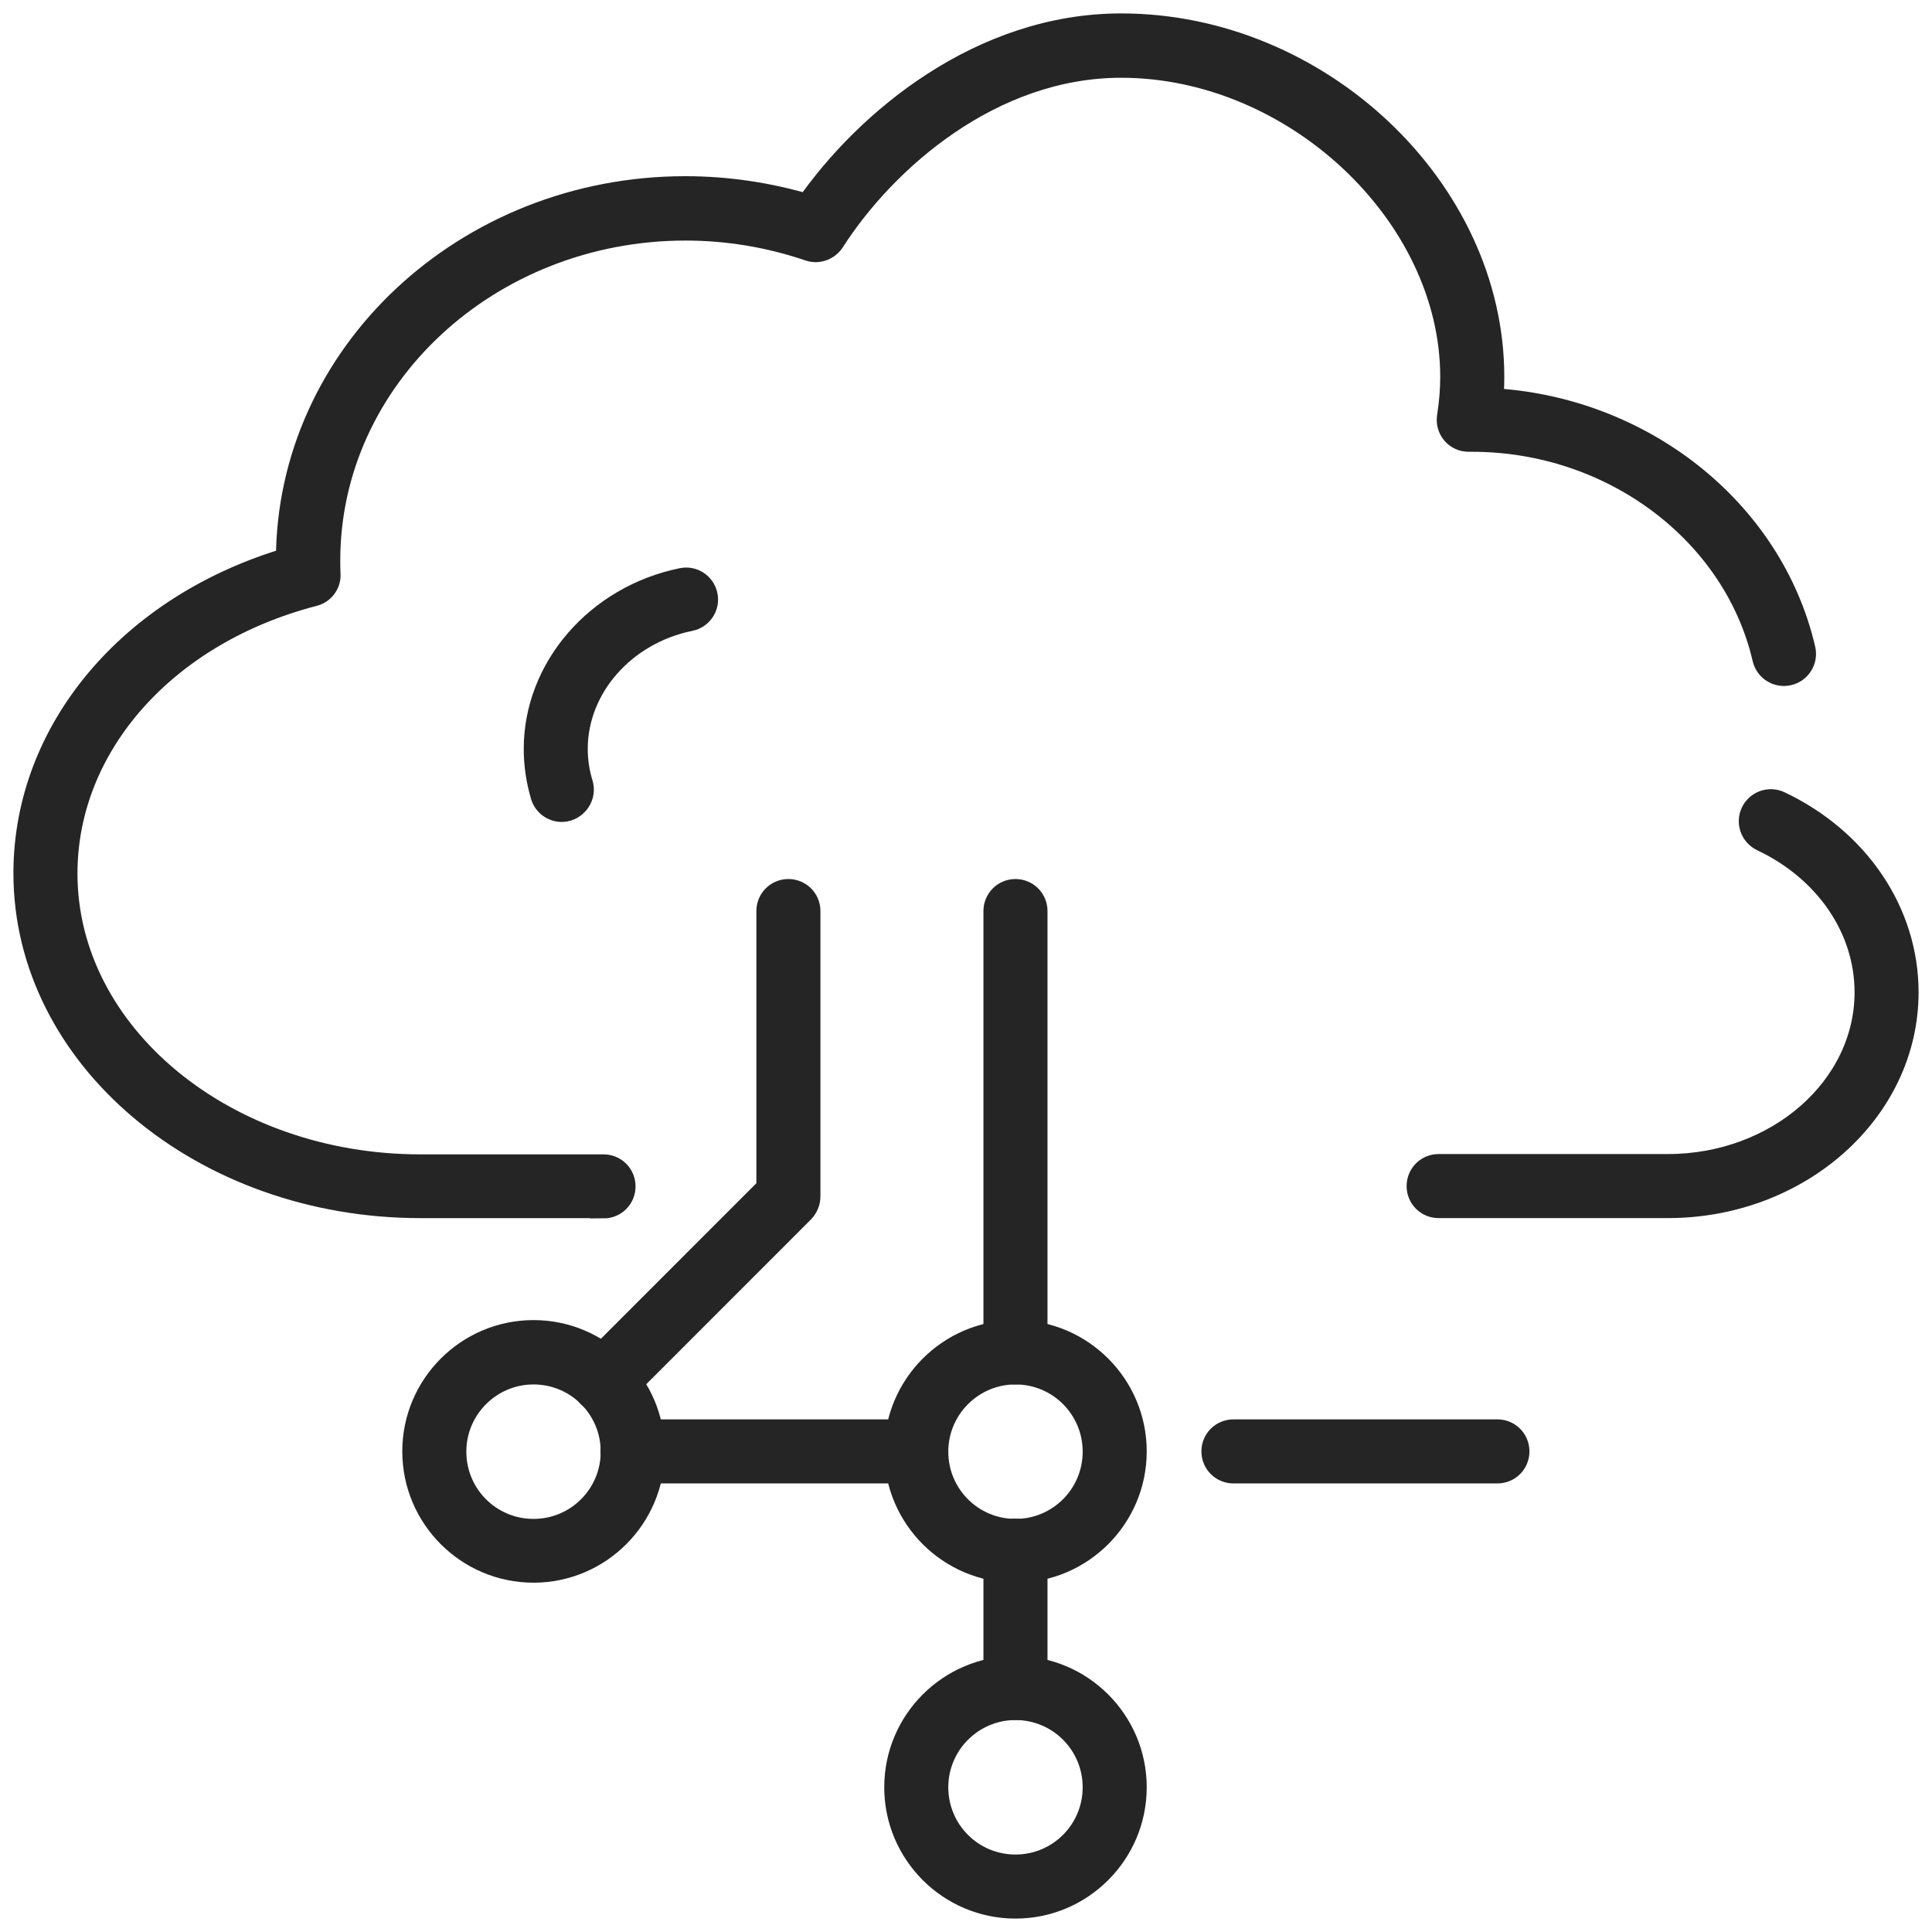 <svg xmlns="http://www.w3.org/2000/svg" width="72" height="72" viewBox="0 0 72 72" fill="none"><path d="M62.153 44.895H53.613C53.228 44.895 52.92 44.587 52.92 44.202C52.92 43.816 53.228 43.508 53.613 43.508H62.153C66.268 43.508 69.614 40.579 69.614 36.979C69.614 34.579 68.117 32.377 65.696 31.232C65.355 31.067 65.201 30.66 65.366 30.307C65.531 29.966 65.938 29.812 66.29 29.977C69.195 31.353 71 34.04 71 36.979C71 41.35 67.028 44.895 62.153 44.895Z" fill="#252525" stroke="#252525"></path><path d="M22.492 44.896H15.669C7.581 44.896 1 39.358 1 32.543C1 27.247 4.907 22.623 10.783 20.895V20.873C10.783 13.254 17.408 7.066 25.54 7.066C27.102 7.066 28.632 7.298 30.118 7.738C32.341 4.534 36.599 1 41.782 1C49.122 1 55.56 7.088 55.56 14.036C55.56 14.344 55.549 14.652 55.516 14.96C61.117 15.236 65.959 19.034 67.159 24.209C67.247 24.583 67.016 24.957 66.641 25.046C66.267 25.134 65.893 24.902 65.805 24.528C64.705 19.783 60.105 16.337 54.867 16.337C54.801 16.337 54.768 16.337 54.735 16.337C54.526 16.337 54.339 16.249 54.206 16.095C54.074 15.94 54.019 15.731 54.052 15.533C54.129 15.049 54.173 14.542 54.173 14.047C54.173 7.947 48.264 2.398 41.782 2.398C36.907 2.398 32.924 5.921 30.987 8.949C30.811 9.213 30.481 9.334 30.184 9.235C28.698 8.729 27.136 8.465 25.551 8.465C18.178 8.465 12.181 14.036 12.181 20.884C12.181 21.049 12.181 21.225 12.191 21.39C12.213 21.721 11.993 22.018 11.674 22.095C6.117 23.537 2.387 27.743 2.387 32.554C2.387 38.599 8.351 43.52 15.669 43.52H22.492C22.877 43.52 23.185 43.828 23.185 44.214C23.185 44.599 22.877 44.907 22.492 44.907V44.896Z" fill="#252525" stroke="#252525"></path><path d="M20.931 30.132C20.634 30.132 20.359 29.933 20.271 29.636C20.106 29.075 20.018 28.491 20.018 27.908C20.018 24.935 22.296 22.304 25.432 21.665C25.806 21.588 26.169 21.83 26.246 22.204C26.323 22.579 26.081 22.942 25.707 23.019C23.209 23.526 21.404 25.585 21.404 27.908C21.404 28.359 21.47 28.799 21.602 29.229C21.712 29.592 21.503 29.977 21.14 30.099C21.074 30.121 21.008 30.132 20.942 30.132H20.931Z" fill="#252525" stroke="#252525"></path><path d="M22.492 52.174C22.317 52.174 22.14 52.108 21.997 51.975C21.722 51.7 21.722 51.271 21.997 50.996L28.688 44.302V33.952C28.688 33.567 28.996 33.259 29.381 33.259C29.767 33.259 30.075 33.567 30.075 33.952V44.588C30.075 44.775 29.998 44.951 29.877 45.083L22.988 51.975C22.856 52.108 22.68 52.174 22.492 52.174Z" fill="#252525" stroke="#252525"></path><path d="M37.844 51.095C37.459 51.095 37.15 50.786 37.15 50.401V33.952C37.15 33.567 37.459 33.259 37.844 33.259C38.229 33.259 38.537 33.567 38.537 33.952V50.401C38.537 50.786 38.229 51.095 37.844 51.095Z" fill="#252525" stroke="#252525"></path><path d="M19.883 58.482C17.462 58.482 15.492 56.511 15.492 54.089C15.492 51.667 17.462 49.696 19.883 49.696C22.304 49.696 24.274 51.667 24.274 54.089C24.274 56.511 22.304 58.482 19.883 58.482ZM19.883 51.094C18.232 51.094 16.879 52.437 16.879 54.1C16.879 55.762 18.221 57.105 19.883 57.105C21.545 57.105 22.887 55.762 22.887 54.1C22.887 52.437 21.545 51.094 19.883 51.094Z" fill="#252525" stroke="#252525"></path><path d="M37.844 58.482C35.423 58.482 33.453 56.511 33.453 54.089C33.453 51.667 35.423 49.696 37.844 49.696C40.265 49.696 42.235 51.667 42.235 54.089C42.235 56.511 40.265 58.482 37.844 58.482ZM37.844 51.094C36.193 51.094 34.84 52.437 34.84 54.1C34.84 55.762 36.182 57.105 37.844 57.105C39.506 57.105 40.848 55.762 40.848 54.1C40.848 52.437 39.506 51.094 37.844 51.094Z" fill="#252525" stroke="#252525"></path><path d="M37.844 71C35.423 71 33.453 69.029 33.453 66.607C33.453 64.185 35.423 62.214 37.844 62.214C40.265 62.214 42.235 64.185 42.235 66.607C42.235 69.029 40.265 71 37.844 71ZM37.844 63.601C36.193 63.601 34.84 64.945 34.84 66.607C34.84 68.269 36.182 69.613 37.844 69.613C39.506 69.613 40.848 68.269 40.848 66.607C40.848 64.945 39.506 63.601 37.844 63.601Z" fill="#252525" stroke="#252525"></path><path d="M37.844 63.601C37.459 63.601 37.15 63.292 37.15 62.907V57.788C37.15 57.402 37.459 57.094 37.844 57.094C38.229 57.094 38.537 57.402 38.537 57.788V62.907C38.537 63.292 38.229 63.601 37.844 63.601Z" fill="#252525" stroke="#252525"></path><path d="M34.145 54.783H23.57C23.185 54.783 22.877 54.475 22.877 54.089C22.877 53.704 23.185 53.396 23.57 53.396H34.145C34.531 53.396 34.839 53.704 34.839 54.089C34.839 54.475 34.531 54.783 34.145 54.783Z" fill="#252525" stroke="#252525"></path><path d="M55.805 54.783H45.967C45.582 54.783 45.273 54.475 45.273 54.089C45.273 53.704 45.582 53.396 45.967 53.396H55.805C56.19 53.396 56.498 53.704 56.498 54.089C56.498 54.475 56.19 54.783 55.805 54.783Z" fill="#252525" stroke="#252525"></path></svg>